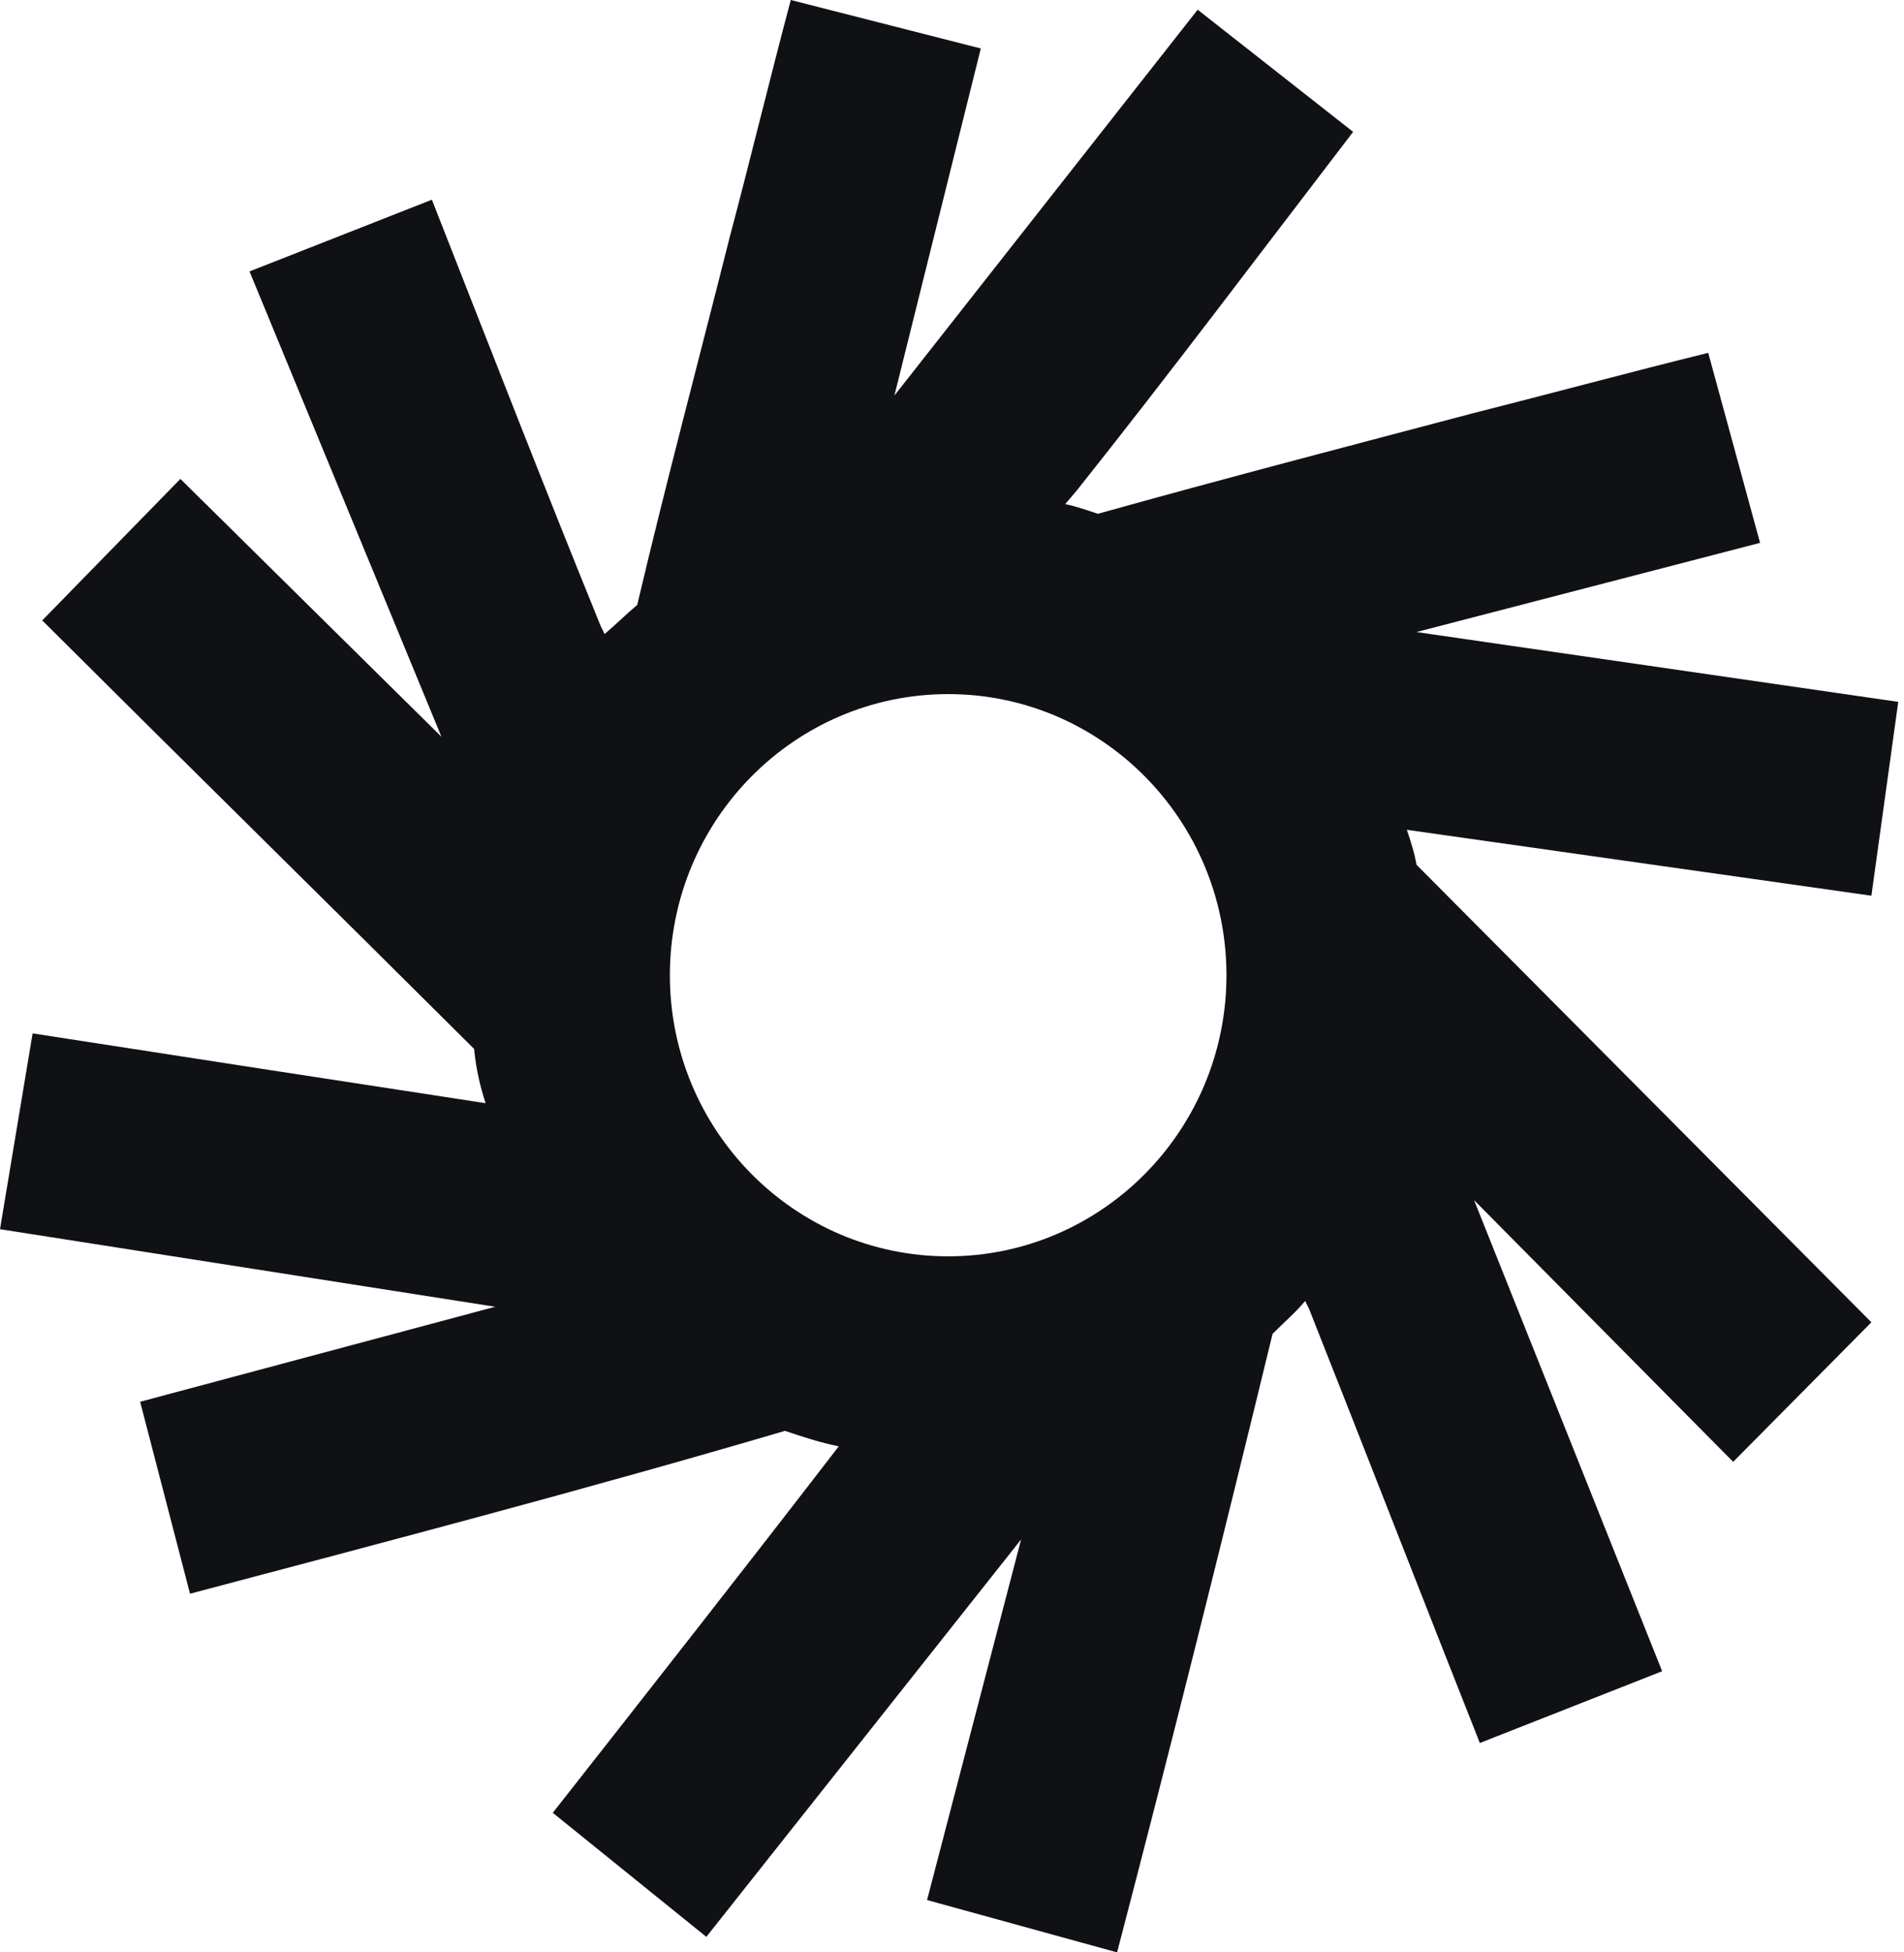 <svg width="40" height="41" viewBox="0 0 40 41" fill="none" xmlns="http://www.w3.org/2000/svg">
<path d="M30.968 8.672C28.347 9.364 25.686 10.057 23.064 10.79C22.823 10.708 22.581 10.627 22.379 10.586L22.621 10.301C24.597 7.817 26.492 5.293 28.427 2.769L25.161 0.204L18.79 8.306L20.605 1.018L16.613 0C16.169 1.669 15.766 3.339 15.323 5.008C14.677 7.573 13.992 10.138 13.387 12.703C13.145 12.907 12.944 13.11 12.702 13.314L12.621 13.151C11.411 10.179 10.242 7.166 9.073 4.194L5.242 5.7L9.274 15.472L3.79 10.057L0.887 13.029C3.911 16.042 6.935 19.014 9.96 22.027C10 22.434 10.081 22.8 10.202 23.167C7.016 22.678 3.831 22.19 0.685 21.701L0 25.813L10.403 27.442L2.944 29.437L3.992 33.468C8.145 32.368 12.339 31.269 16.492 30.048C16.855 30.17 17.218 30.292 17.621 30.373C15.645 32.938 13.629 35.504 11.613 38.069L14.839 40.674L21.452 32.328L19.476 39.901L23.468 41C24.597 36.684 25.686 32.328 26.734 28.012C26.976 27.768 27.218 27.564 27.419 27.32L27.5 27.483C28.71 30.536 29.879 33.549 31.089 36.603L34.919 35.096L30.968 25.203L36.411 30.699L39.315 27.768L29.758 18.159C29.718 17.915 29.637 17.67 29.556 17.426L39.315 18.81L39.879 14.739L29.758 13.273L36.976 11.4L35.887 7.41C34.234 7.817 32.581 8.265 30.968 8.672ZM19.919 14.576C23.145 14.576 25.766 17.222 25.766 20.48C25.766 23.737 23.145 26.383 19.919 26.383C16.694 26.383 14.073 23.737 14.073 20.48C14.073 17.222 16.694 14.576 19.919 14.576Z" fill="#101114"/>
</svg>



